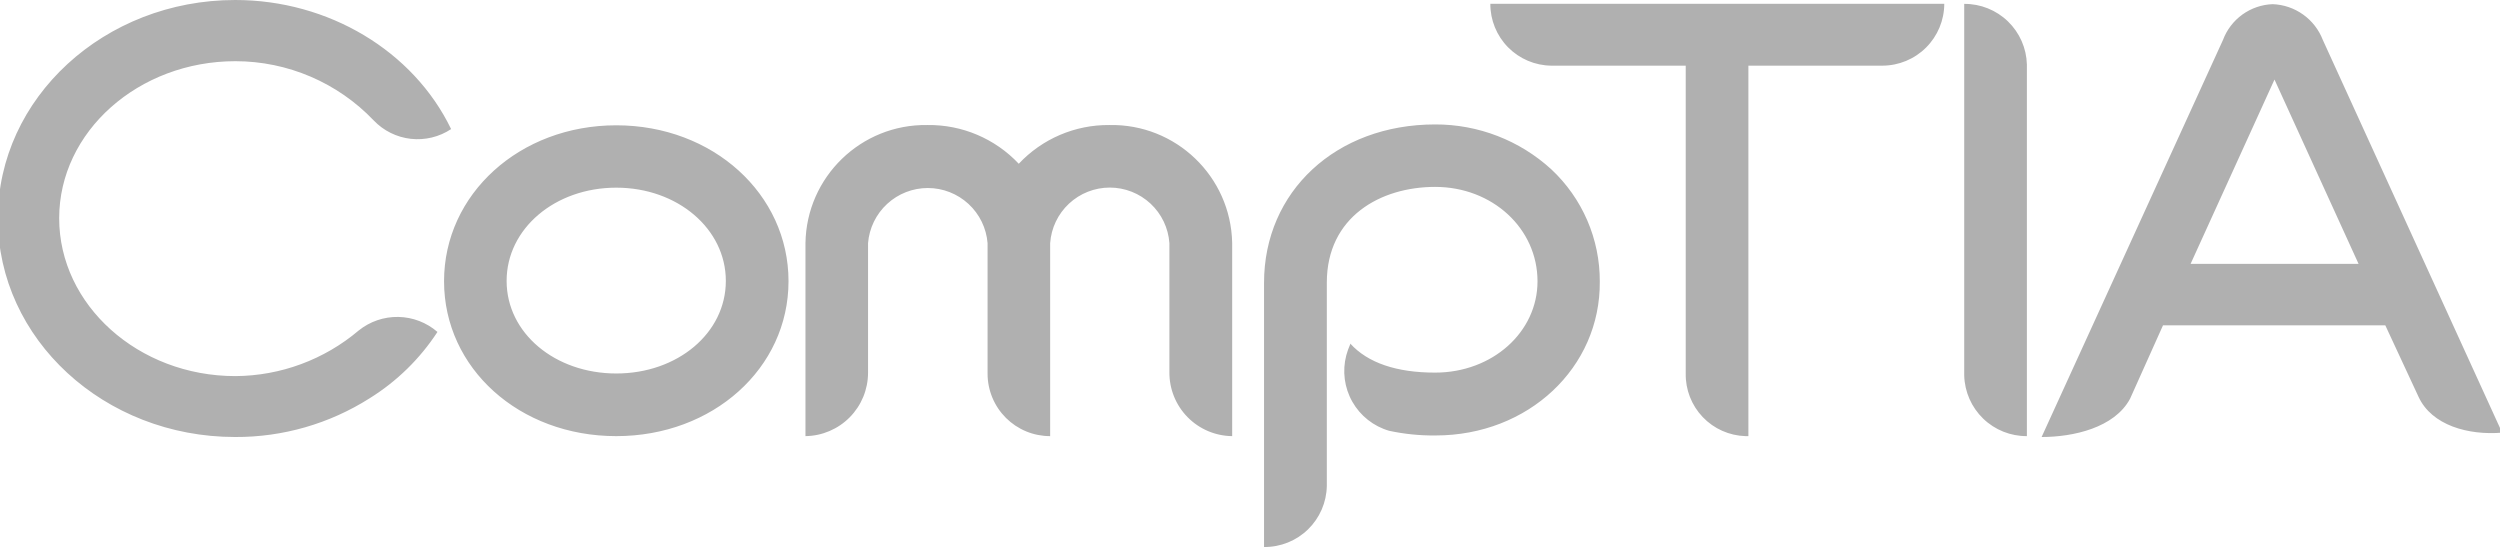 <svg width="1170" height="256" viewBox="0 0 1170 256" fill="none" xmlns="http://www.w3.org/2000/svg">
<g clip-path="url(#clip0_105_11)">
<path d="M576.659 113.684V204.109C568.791 204.026 561.278 200.825 555.77 195.209C550.261 189.593 547.208 182.021 547.281 174.156V113.792C546.786 106.732 543.632 100.122 538.453 95.295C533.275 90.469 526.458 87.784 519.378 87.784C512.298 87.784 505.481 90.469 500.302 95.295C495.124 100.122 491.969 106.732 491.474 113.792V204.109C487.634 204.115 483.831 203.365 480.28 201.902C476.73 200.439 473.503 198.292 470.783 195.582C468.063 192.872 465.904 189.653 464.429 186.109C462.953 182.566 462.191 178.766 462.184 174.927V113.792C461.619 106.765 458.427 100.208 453.244 95.427C448.061 90.647 441.267 87.992 434.215 87.992C427.162 87.992 420.369 90.647 415.186 95.427C410.003 100.208 406.811 106.765 406.246 113.792V174.473C406.235 182.268 403.157 189.746 397.676 195.291C392.195 200.836 384.753 204.004 376.955 204.109V113.797C377.429 82.79 402.959 58.041 433.973 58.514H434.037C450.2 58.29 465.71 64.87 476.785 76.639C482.213 70.853 488.782 66.254 496.078 63.135C503.374 60.015 511.238 58.442 519.173 58.514C550.289 57.88 576.024 82.575 576.659 113.684ZM919.254 1.816V175.742C919.458 183.367 922.643 190.608 928.126 195.911C933.609 201.214 940.954 204.157 948.584 204.109V30.182C948.382 22.558 945.197 15.316 939.714 10.012C934.23 4.709 926.885 1.766 919.254 1.816ZM1171 202.483C1155.18 203.796 1138.04 199.081 1131.88 185.715L1116.33 152.268H1012.28L996.865 186.618C989.57 200.213 970.3 204.519 955.474 204.519L1040.35 18.715C1042.13 13.938 1045.3 9.796 1049.43 6.812C1053.57 3.828 1058.5 2.135 1063.6 1.948C1068.73 2.138 1073.69 3.828 1077.86 6.808C1082.04 9.789 1085.25 13.929 1087.09 18.715L1171 202.483ZM1103.81 123.491L1064.46 37.231L1025.2 123.486L1103.81 123.491ZM167.871 154.669C151.734 168.329 131.309 175.885 110.164 176.016C64.691 176.016 27.695 142.705 27.695 102.145C27.695 61.584 64.827 28.64 110.164 28.64C134.63 28.649 158.021 38.671 174.903 56.376C179.505 61.192 185.657 64.235 192.279 64.973C198.901 65.711 205.571 64.097 211.122 60.413C193.445 23.792 153.68 0 110.071 0C48.869 0 -1 45.817 -1 102.237C-1 158.657 48.688 204.519 110.071 204.519C132.348 204.618 154.185 198.327 172.993 186.394C185.714 178.486 196.545 167.893 204.73 155.348C199.64 150.934 193.161 148.448 186.423 148.324C179.686 148.2 173.12 150.446 167.871 154.669ZM726.036 30.729H788.918V174.791C788.784 182.373 791.645 189.704 796.881 195.192C802.117 200.68 809.306 203.884 816.89 204.109H818.248V30.729H880.95C888.629 30.717 895.99 27.663 901.42 22.235C906.85 16.807 909.906 9.448 909.918 1.772H697.478C697.441 9.392 700.425 16.716 705.777 22.143C711.129 27.57 718.413 30.657 726.036 30.729ZM369.025 131.604C369.025 172.433 333.572 204.109 288.416 204.109C243.084 204.109 207.816 172.389 207.816 131.604C207.816 90.82 243.22 58.641 288.416 58.641C333.616 58.641 369.025 90.776 369.025 131.604ZM339.691 131.468C339.691 107.041 317.027 87.827 288.416 87.827C259.721 87.827 237.097 106.997 237.097 131.468C237.097 155.938 259.77 174.791 288.421 174.791C317.071 174.791 339.691 155.899 339.691 131.468ZM671.635 58.236C625.214 58.236 591.573 89.638 591.573 132.327V255.999C599.253 256.072 606.651 253.108 612.154 247.752C617.657 242.397 620.819 235.084 620.951 227.408V132.239C620.951 101.422 646.159 87.466 671.64 87.466C698.43 87.466 719.555 106.904 719.555 131.648C719.555 155.441 698.43 174.381 671.635 174.381C653.635 174.381 640.128 169.851 631.924 160.786V161.059C631.173 162.747 630.551 164.49 630.063 166.272C628.132 173.618 629.152 181.428 632.904 188.033C636.656 194.637 642.843 199.513 650.144 201.619C657.283 203.152 664.564 203.879 671.86 203.796C715.248 203.796 749.065 172.028 748.704 131.741C748.739 121.906 746.744 112.169 742.844 103.14C738.943 94.111 733.221 85.983 726.036 79.265C711.186 65.678 691.767 58.171 671.635 58.236Z" fill="#B0B0B0"/>
</g>
<defs>
<clipPath id="clip0_105_11">
<rect width="1170" height="256" fill="white"/>
</clipPath>
</defs>
</svg>
